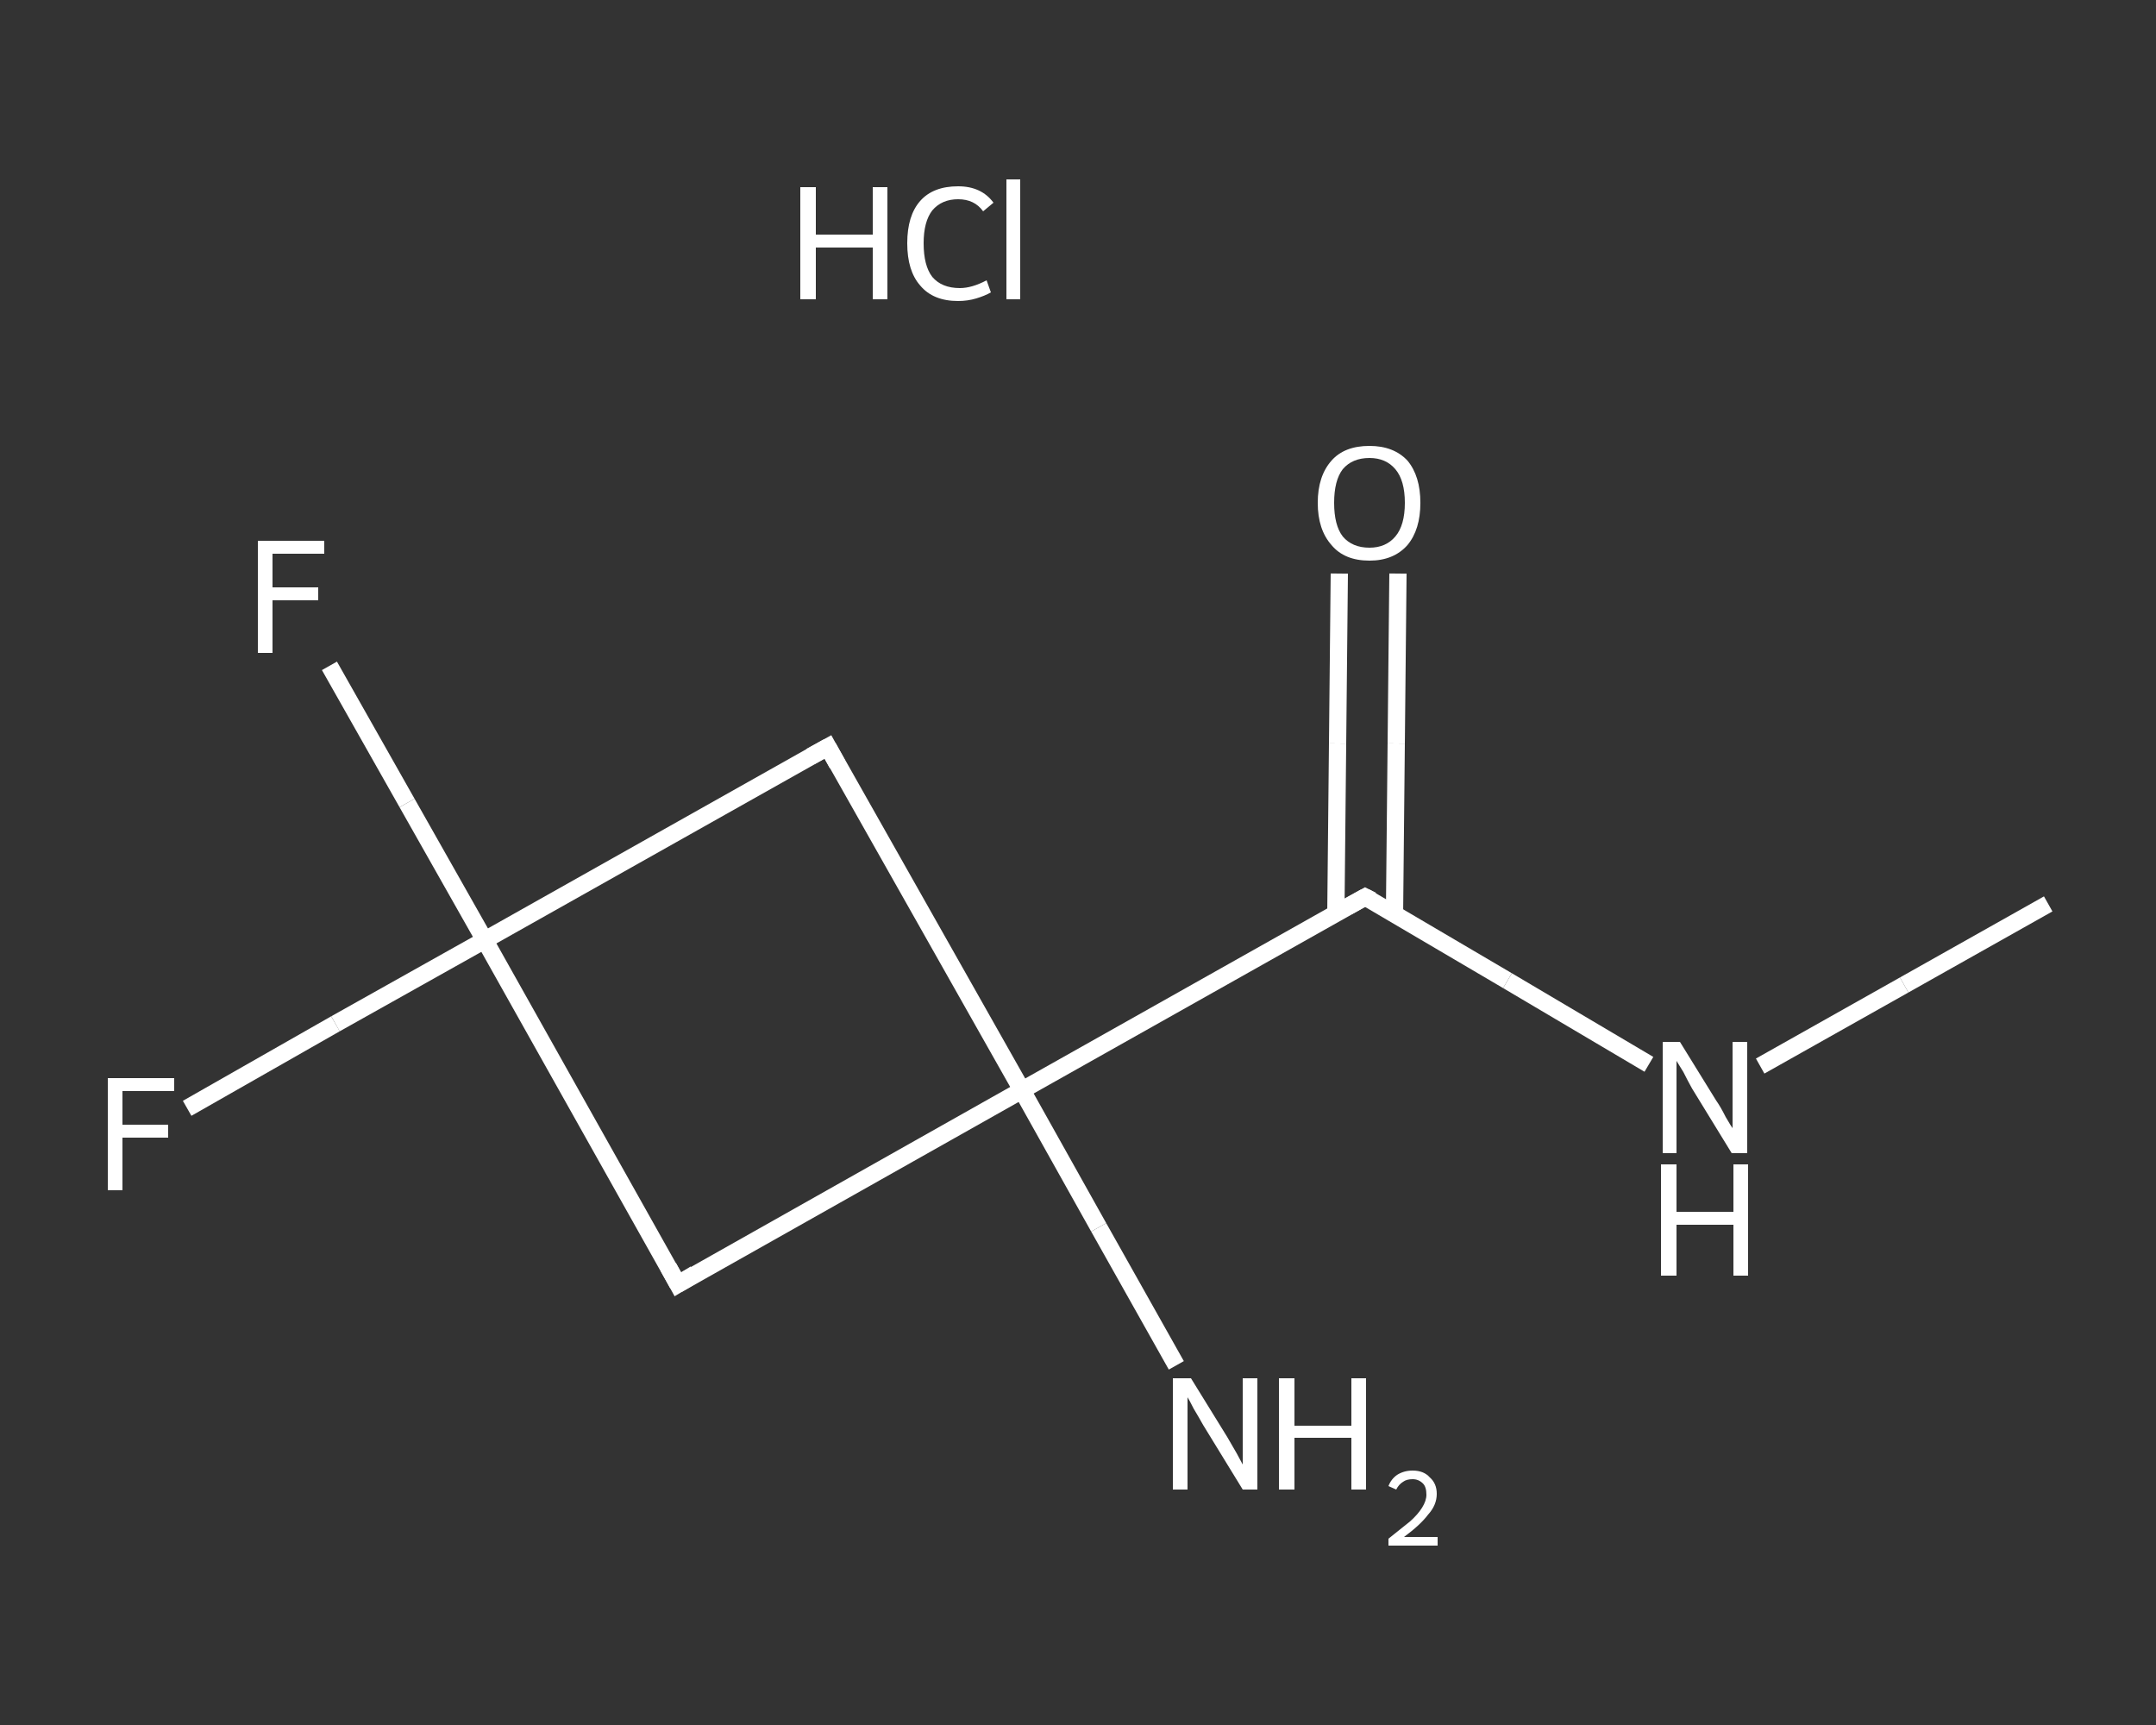 <?xml version='1.0' encoding='iso-8859-1'?>
<svg version='1.1' baseProfile='full'
              xmlns='http://www.w3.org/2000/svg'
                      xmlns:rdkit='http://www.rdkit.org/xml'
                      xmlns:xlink='http://www.w3.org/1999/xlink'
                  xml:space='preserve'
width='250px' height='200px' viewBox='0 0 250 200'>
<rect x="0" y="0" width="250" height="200" fill="#333333" stroke="none"/>
<!-- END OF HEADER -->
<rect style='opacity:1.0;fill:transparent;stroke:none' width='250.0' height='200.0' x='0.0' y='0.0'> </rect>
<path class='bond-0 atom-0 atom-1' d='M 237.5,104.8 L 220.8,114.2' style='fill:none;fill-rule:evenodd;stroke:#FFFFFF;stroke-width:2.0px;stroke-linecap:butt;stroke-linejoin:miter;stroke-opacity:1' />
<path class='bond-0 atom-0 atom-1' d='M 220.8,114.2 L 204.1,123.6' style='fill:none;fill-rule:evenodd;stroke:#FFFFFF;stroke-width:2.0px;stroke-linecap:butt;stroke-linejoin:miter;stroke-opacity:1' />
<path class='bond-1 atom-1 atom-2' d='M 191.2,123.4 L 174.8,113.7' style='fill:none;fill-rule:evenodd;stroke:#FFFFFF;stroke-width:2.0px;stroke-linecap:butt;stroke-linejoin:miter;stroke-opacity:1' />
<path class='bond-1 atom-1 atom-2' d='M 174.8,113.7 L 158.3,104.0' style='fill:none;fill-rule:evenodd;stroke:#FFFFFF;stroke-width:2.0px;stroke-linecap:butt;stroke-linejoin:miter;stroke-opacity:1' />
<path class='bond-2 atom-2 atom-3' d='M 161.7,106.0 L 161.9,86.2' style='fill:none;fill-rule:evenodd;stroke:#FFFFFF;stroke-width:2.0px;stroke-linecap:butt;stroke-linejoin:miter;stroke-opacity:1' />
<path class='bond-2 atom-2 atom-3' d='M 161.9,86.2 L 162.1,66.5' style='fill:none;fill-rule:evenodd;stroke:#FFFFFF;stroke-width:2.0px;stroke-linecap:butt;stroke-linejoin:miter;stroke-opacity:1' />
<path class='bond-2 atom-2 atom-3' d='M 154.9,105.9 L 155.1,86.2' style='fill:none;fill-rule:evenodd;stroke:#FFFFFF;stroke-width:2.0px;stroke-linecap:butt;stroke-linejoin:miter;stroke-opacity:1' />
<path class='bond-2 atom-2 atom-3' d='M 155.1,86.2 L 155.3,66.5' style='fill:none;fill-rule:evenodd;stroke:#FFFFFF;stroke-width:2.0px;stroke-linecap:butt;stroke-linejoin:miter;stroke-opacity:1' />
<path class='bond-3 atom-2 atom-4' d='M 158.3,104.0 L 118.5,126.4' style='fill:none;fill-rule:evenodd;stroke:#FFFFFF;stroke-width:2.0px;stroke-linecap:butt;stroke-linejoin:miter;stroke-opacity:1' />
<path class='bond-4 atom-4 atom-5' d='M 118.5,126.4 L 127.4,142.3' style='fill:none;fill-rule:evenodd;stroke:#FFFFFF;stroke-width:2.0px;stroke-linecap:butt;stroke-linejoin:miter;stroke-opacity:1' />
<path class='bond-4 atom-4 atom-5' d='M 127.4,142.3 L 136.4,158.3' style='fill:none;fill-rule:evenodd;stroke:#FFFFFF;stroke-width:2.0px;stroke-linecap:butt;stroke-linejoin:miter;stroke-opacity:1' />
<path class='bond-5 atom-4 atom-6' d='M 118.5,126.4 L 78.6,148.9' style='fill:none;fill-rule:evenodd;stroke:#FFFFFF;stroke-width:2.0px;stroke-linecap:butt;stroke-linejoin:miter;stroke-opacity:1' />
<path class='bond-6 atom-6 atom-7' d='M 78.6,148.9 L 56.2,109.0' style='fill:none;fill-rule:evenodd;stroke:#FFFFFF;stroke-width:2.0px;stroke-linecap:butt;stroke-linejoin:miter;stroke-opacity:1' />
<path class='bond-7 atom-7 atom-8' d='M 56.2,109.0 L 38.9,118.7' style='fill:none;fill-rule:evenodd;stroke:#FFFFFF;stroke-width:2.0px;stroke-linecap:butt;stroke-linejoin:miter;stroke-opacity:1' />
<path class='bond-7 atom-7 atom-8' d='M 38.9,118.7 L 21.7,128.5' style='fill:none;fill-rule:evenodd;stroke:#FFFFFF;stroke-width:2.0px;stroke-linecap:butt;stroke-linejoin:miter;stroke-opacity:1' />
<path class='bond-8 atom-7 atom-9' d='M 56.2,109.0 L 47.2,93.1' style='fill:none;fill-rule:evenodd;stroke:#FFFFFF;stroke-width:2.0px;stroke-linecap:butt;stroke-linejoin:miter;stroke-opacity:1' />
<path class='bond-8 atom-7 atom-9' d='M 47.2,93.1 L 38.2,77.2' style='fill:none;fill-rule:evenodd;stroke:#FFFFFF;stroke-width:2.0px;stroke-linecap:butt;stroke-linejoin:miter;stroke-opacity:1' />
<path class='bond-9 atom-7 atom-10' d='M 56.2,109.0 L 96.0,86.6' style='fill:none;fill-rule:evenodd;stroke:#FFFFFF;stroke-width:2.0px;stroke-linecap:butt;stroke-linejoin:miter;stroke-opacity:1' />
<path class='bond-10 atom-10 atom-4' d='M 96.0,86.6 L 118.5,126.4' style='fill:none;fill-rule:evenodd;stroke:#FFFFFF;stroke-width:2.0px;stroke-linecap:butt;stroke-linejoin:miter;stroke-opacity:1' />
<path d='M 159.1,104.4 L 158.3,104.0 L 156.3,105.1' style='fill:none;stroke:#FFFFFF;stroke-width:2.0px;stroke-linecap:butt;stroke-linejoin:miter;stroke-opacity:1;' />
<path d='M 80.6,147.7 L 78.6,148.9 L 77.5,146.9' style='fill:none;stroke:#FFFFFF;stroke-width:2.0px;stroke-linecap:butt;stroke-linejoin:miter;stroke-opacity:1;' />
<path d='M 94.0,87.7 L 96.0,86.6 L 97.1,88.6' style='fill:none;stroke:#FFFFFF;stroke-width:2.0px;stroke-linecap:butt;stroke-linejoin:miter;stroke-opacity:1;' />
<path class='atom-1' d='M 194.8 120.8
L 199.0 127.6
Q 199.5 128.3, 200.1 129.5
Q 200.8 130.7, 200.9 130.8
L 200.9 120.8
L 202.6 120.8
L 202.6 133.7
L 200.8 133.7
L 196.2 126.2
Q 195.7 125.3, 195.2 124.3
Q 194.6 123.3, 194.4 123.0
L 194.4 133.7
L 192.8 133.7
L 192.8 120.8
L 194.8 120.8
' fill='#FFFFFF'/>
<path class='atom-1' d='M 192.6 135.0
L 194.4 135.0
L 194.4 140.5
L 201.0 140.5
L 201.0 135.0
L 202.7 135.0
L 202.7 147.9
L 201.0 147.9
L 201.0 142.0
L 194.4 142.0
L 194.4 147.9
L 192.6 147.9
L 192.6 135.0
' fill='#FFFFFF'/>
<path class='atom-3' d='M 152.8 58.3
Q 152.8 55.2, 154.4 53.4
Q 155.9 51.7, 158.8 51.7
Q 161.6 51.7, 163.2 53.4
Q 164.7 55.2, 164.7 58.3
Q 164.7 61.4, 163.2 63.2
Q 161.6 65.0, 158.8 65.0
Q 155.9 65.0, 154.4 63.2
Q 152.8 61.4, 152.8 58.3
M 158.8 63.5
Q 160.7 63.5, 161.8 62.2
Q 162.9 60.9, 162.9 58.3
Q 162.9 55.7, 161.8 54.4
Q 160.7 53.1, 158.8 53.1
Q 156.8 53.1, 155.7 54.4
Q 154.7 55.7, 154.7 58.3
Q 154.7 60.9, 155.7 62.2
Q 156.8 63.5, 158.8 63.5
' fill='#FFFFFF'/>
<path class='atom-5' d='M 138.1 159.8
L 142.3 166.6
Q 142.7 167.3, 143.4 168.5
Q 144.1 169.8, 144.1 169.8
L 144.1 159.8
L 145.8 159.8
L 145.8 172.7
L 144.1 172.7
L 139.5 165.2
Q 139.0 164.3, 138.4 163.3
Q 137.9 162.3, 137.7 162.0
L 137.7 172.7
L 136.0 172.7
L 136.0 159.8
L 138.1 159.8
' fill='#FFFFFF'/>
<path class='atom-5' d='M 148.3 159.8
L 150.1 159.8
L 150.1 165.3
L 156.7 165.3
L 156.7 159.8
L 158.4 159.8
L 158.4 172.7
L 156.7 172.7
L 156.7 166.7
L 150.1 166.7
L 150.1 172.7
L 148.3 172.7
L 148.3 159.8
' fill='#FFFFFF'/>
<path class='atom-5' d='M 161.0 172.3
Q 161.3 171.5, 162.0 171.0
Q 162.8 170.5, 163.8 170.5
Q 165.1 170.5, 165.8 171.3
Q 166.6 172.0, 166.6 173.2
Q 166.6 174.5, 165.6 175.6
Q 164.7 176.8, 162.8 178.2
L 166.7 178.2
L 166.7 179.2
L 161.0 179.2
L 161.0 178.4
Q 162.5 177.2, 163.5 176.4
Q 164.4 175.6, 164.9 174.8
Q 165.4 174.0, 165.4 173.3
Q 165.4 172.4, 165.0 172.0
Q 164.5 171.5, 163.8 171.5
Q 163.1 171.5, 162.7 171.8
Q 162.2 172.1, 161.9 172.7
L 161.0 172.3
' fill='#FFFFFF'/>
<path class='atom-8' d='M 12.5 125.0
L 20.2 125.0
L 20.2 126.5
L 14.2 126.5
L 14.2 130.4
L 19.5 130.4
L 19.5 131.9
L 14.2 131.9
L 14.2 138.0
L 12.5 138.0
L 12.5 125.0
' fill='#FFFFFF'/>
<path class='atom-9' d='M 29.9 62.7
L 37.6 62.7
L 37.6 64.2
L 31.6 64.2
L 31.6 68.1
L 36.9 68.1
L 36.9 69.6
L 31.6 69.6
L 31.6 75.7
L 29.9 75.7
L 29.9 62.7
' fill='#FFFFFF'/>
<path class='atom-11' d='M 92.8 21.7
L 94.6 21.7
L 94.6 27.2
L 101.2 27.2
L 101.2 21.7
L 102.9 21.7
L 102.9 34.7
L 101.2 34.7
L 101.2 28.7
L 94.6 28.7
L 94.6 34.7
L 92.8 34.7
L 92.8 21.7
' fill='#FFFFFF'/>
<path class='atom-11' d='M 105.2 28.2
Q 105.2 25.0, 106.7 23.3
Q 108.2 21.6, 111.1 21.6
Q 113.8 21.6, 115.2 23.5
L 114.0 24.5
Q 113.0 23.1, 111.1 23.1
Q 109.2 23.1, 108.1 24.4
Q 107.1 25.7, 107.1 28.2
Q 107.1 30.8, 108.1 32.1
Q 109.2 33.4, 111.3 33.4
Q 112.7 33.4, 114.4 32.5
L 114.9 33.9
Q 114.2 34.3, 113.2 34.6
Q 112.2 34.9, 111.1 34.9
Q 108.2 34.9, 106.7 33.1
Q 105.2 31.4, 105.2 28.2
' fill='#FFFFFF'/>
<path class='atom-11' d='M 116.7 20.8
L 118.3 20.8
L 118.3 34.7
L 116.7 34.7
L 116.7 20.8
' fill='#FFFFFF'/>
</svg>
